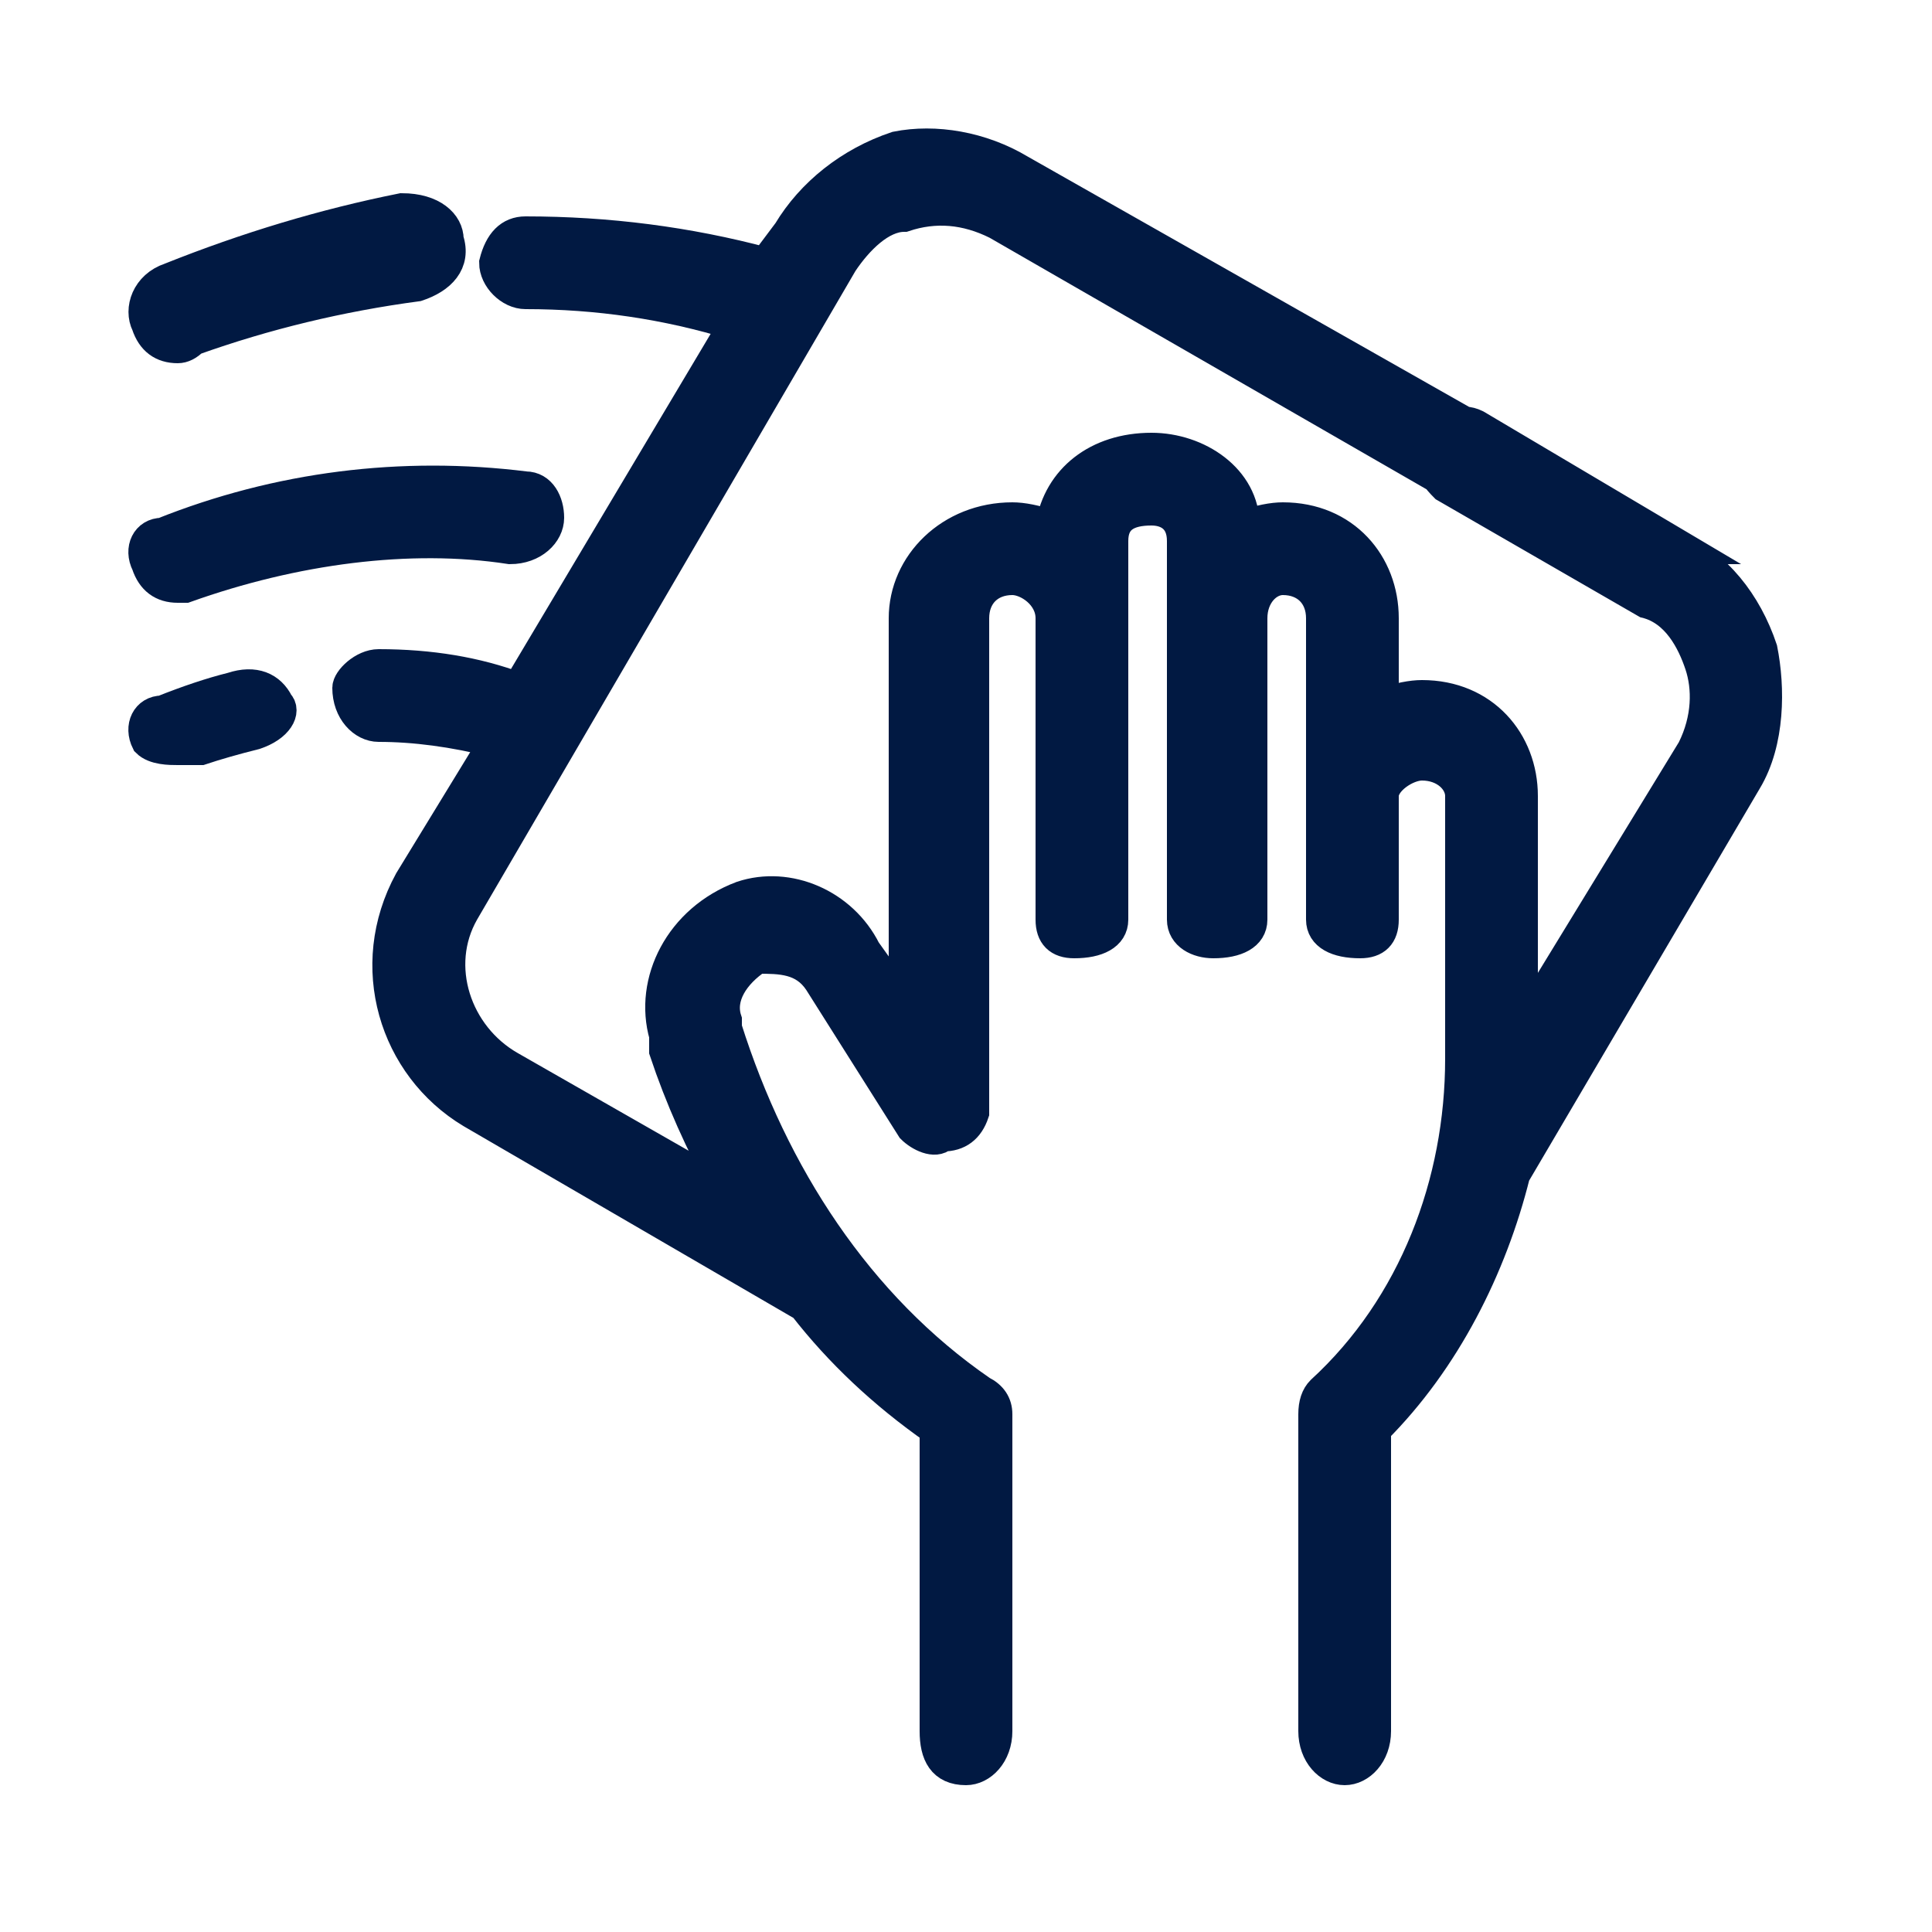 <svg version="1.2" xmlns="http://www.w3.org/2000/svg" viewBox="0 0 25 25" width="25" height="25">
	<title>ico-vuilafstotend-svg</title>
	<style>
		.s0 { fill: none } 
		.s1 { fill: #011942;stroke: #011942;stroke-width: .4 } 
	</style>
	<g id="Page-1">
		<g id="Artboard">
			<g id="icon3_vuilafstotend">
				<path id="Rectangle" class="s0" d="m-3.1-3.1h31.2v31.2h-31.2z"/>
				<path id="XMLID_544_" class="s1" d="m21.8 7.1l-2.7-1.6c-0.2-0.1-0.4 0-0.5 0.2-0.2 0.2-0.1 0.4 0.1 0.6l2.6 1.5c0.4 0.1 0.6 0.5 0.7 0.8 0.1 0.3 0.1 0.7-0.1 1.1l-2.2 3.6v-3c0-0.7-0.5-1.3-1.3-1.3q-0.2 0-0.5 0.1v-1.1c0-0.7-0.5-1.3-1.3-1.3q-0.2 0-0.5 0.1c0-0.6-0.6-1-1.2-1-0.7 0-1.2 0.4-1.3 1q-0.3-0.1-0.5-0.1c-0.8 0-1.4 0.6-1.4 1.3v5l-0.5-0.7c-0.3-0.6-1-0.9-1.6-0.7-0.8 0.3-1.2 1.1-1 1.8v0.2q0.3 0.9 0.8 1.8l-2.8-1.6c-0.7-0.4-1-1.3-0.6-2l4.9-8.4c0.2-0.3 0.5-0.6 0.8-0.6q0.6-0.2 1.2 0.1l6.6 3.8c0.2 0.1 0.4 0.1 0.6-0.1 0.1-0.2 0-0.5-0.2-0.6l-6.7-3.8c-0.5-0.3-1.1-0.4-1.6-0.3-0.6 0.2-1.1 0.6-1.4 1.1l-0.3 0.4q-1.5-0.4-3.1-0.4-0.3 0-0.4 0.4c0 0.2 0.2 0.4 0.4 0.4q1.4 0 2.7 0.4l-2.8 4.7q-0.8-0.3-1.8-0.3c-0.2 0-0.4 0.2-0.4 0.3 0 0.3 0.2 0.5 0.4 0.5q0.7 0 1.5 0.2l-1.1 1.8c-0.6 1.1-0.2 2.4 0.8 3l4.3 2.5q0.7 0.9 1.7 1.6v3.9c0 0.3 0.1 0.5 0.4 0.5 0.2 0 0.4-0.2 0.4-0.5v-4.1q0-0.2-0.2-0.3c-1.6-1.1-2.7-2.8-3.3-4.7v-0.1c-0.1-0.3 0.1-0.6 0.4-0.8 0.3 0 0.6 0 0.8 0.3l1.2 1.9c0.1 0.1 0.3 0.2 0.4 0.1q0.3 0 0.4-0.3v-1.7-4.7c0-0.3 0.2-0.5 0.5-0.5 0.2 0 0.5 0.2 0.5 0.5v3.9c0 0.2 0.1 0.3 0.3 0.3 0.3 0 0.5-0.1 0.5-0.3v-4.9c0-0.3 0.2-0.4 0.5-0.4 0.2 0 0.4 0.1 0.4 0.4v4.9c0 0.2 0.2 0.3 0.4 0.3 0.3 0 0.5-0.1 0.5-0.3v-3.9c0-0.3 0.2-0.5 0.4-0.5 0.3 0 0.5 0.2 0.5 0.5v3.9c0 0.2 0.2 0.3 0.5 0.3 0.2 0 0.3-0.1 0.3-0.3v-1.6c0-0.2 0.3-0.4 0.5-0.4 0.3 0 0.5 0.2 0.5 0.4v3.4c0 1.6-0.6 3.2-1.8 4.3q-0.1 0.1-0.1 0.3v4.1c0 0.3 0.2 0.5 0.4 0.5 0.2 0 0.4-0.2 0.4-0.5v-3.9c0.9-0.9 1.5-2.1 1.8-3.3l3-5.1c0.3-0.5 0.3-1.2 0.2-1.7-0.2-0.6-0.6-1.1-1.1-1.3z"/>
				<path id="XMLID_563_" class="s1" d="m2.3 4.5q0.1 0 0.2-0.1 1.4-0.5 2.9-0.7c0.3-0.1 0.5-0.3 0.4-0.6 0-0.2-0.2-0.4-0.6-0.4q-1.5 0.3-3 0.9c-0.3 0.1-0.4 0.4-0.3 0.6q0.1 0.3 0.4 0.3z"/>
				<path id="XMLID_564_" class="s1" d="m2.3 7.6q0.1 0 0.1 0c1.4-0.5 2.9-0.7 4.2-0.5 0.3 0 0.5-0.2 0.5-0.4 0-0.2-0.1-0.4-0.3-0.4-1.6-0.2-3.2 0-4.7 0.6-0.2 0-0.3 0.2-0.2 0.4q0.1 0.3 0.4 0.3z"/>
				<path id="XMLID_565_" class="s1" d="m3 8.9q-0.4 0.1-0.9 0.3c-0.2 0-0.3 0.2-0.2 0.4 0.1 0.1 0.3 0.1 0.4 0.1q0.1 0 0.3 0 0.3-0.1 0.7-0.2c0.3-0.1 0.4-0.3 0.3-0.4-0.1-0.2-0.3-0.3-0.6-0.2z"/>
			</g>
		</g>
	</g>
</svg>